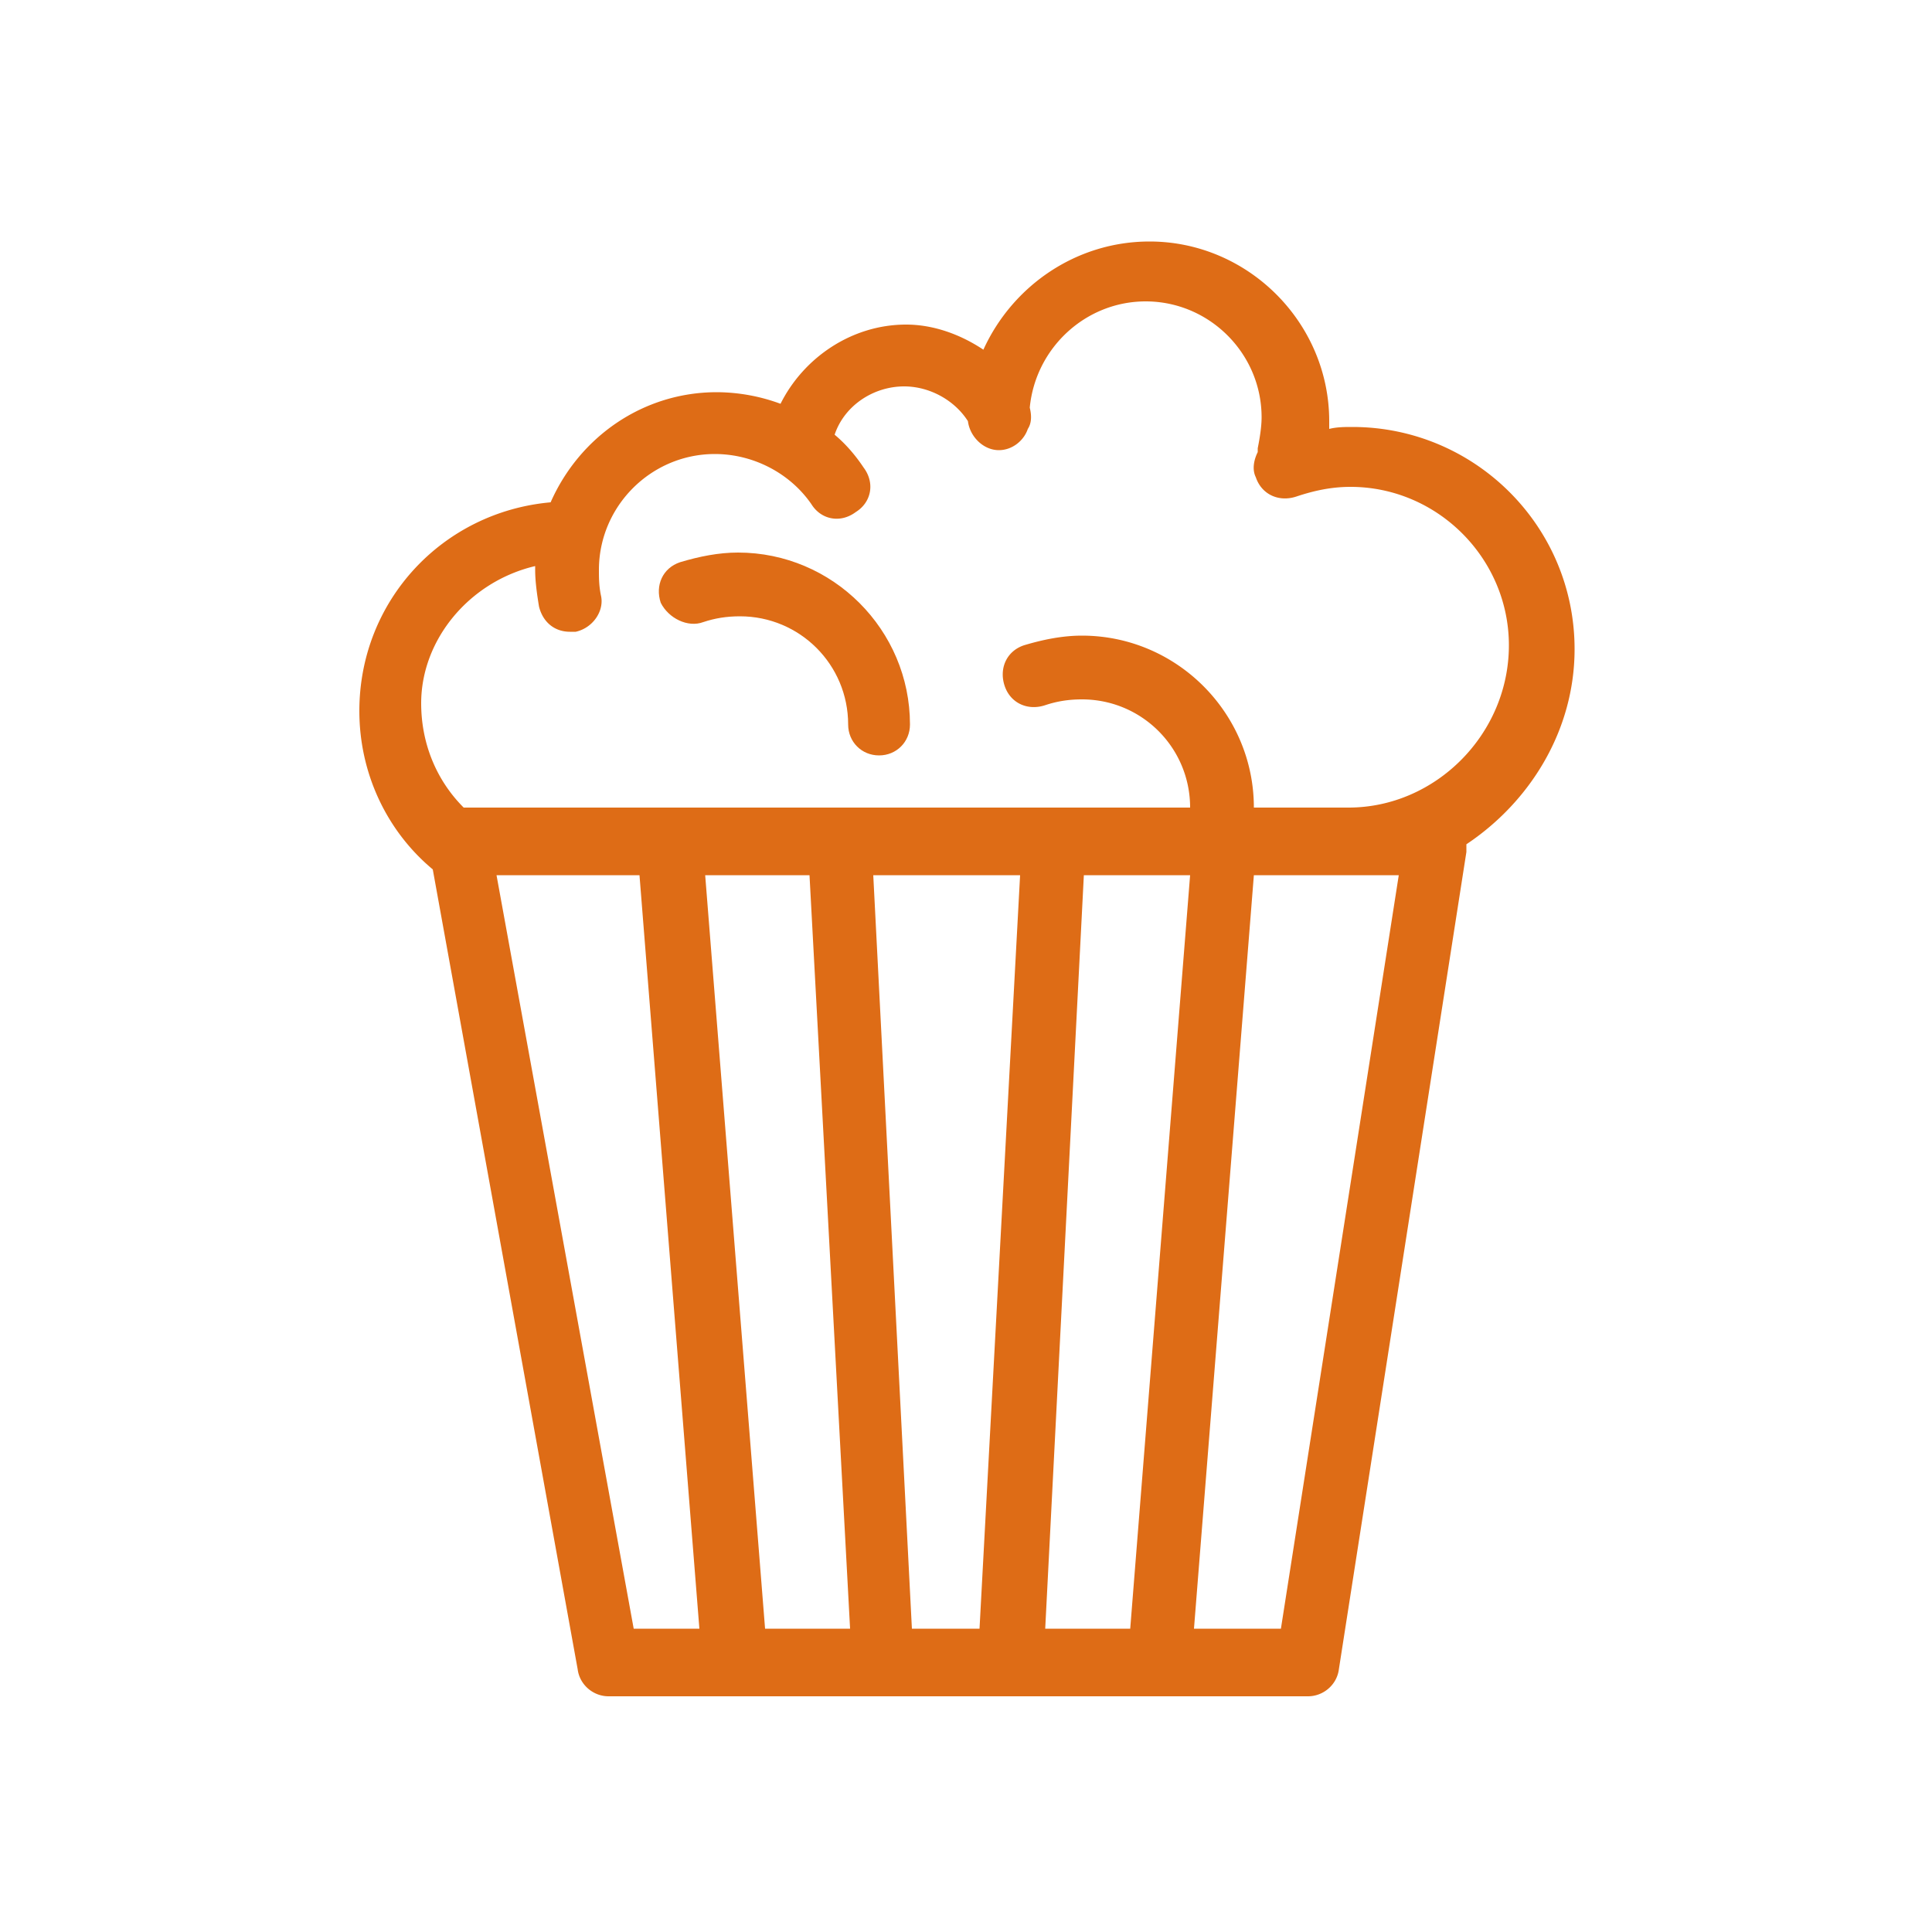 <svg xmlns="http://www.w3.org/2000/svg" version="1.1" xmlns:xlink="http://www.w3.org/1999/xlink" xmlns:svgjs="http://svgjs.com/svgjs" width="512" height="512" x="0" y="0" viewBox="0 0 100 100" style="enable-background:new 0 0 512 512" xml:space="preserve" class=""><g><path d="M81.5 33.6c0-6.4-5.2-11.5-11.5-11.5-.4 0-.8 0-1.2.1v-.4c0-5.1-4.2-9.3-9.3-9.3-3.8 0-7.1 2.3-8.6 5.6-1.2-.8-2.6-1.3-4-1.3-2.8 0-5.3 1.7-6.5 4.1a9.6 9.6 0 0 0-3.3-.6c-3.8 0-7.1 2.3-8.6 5.7-5.6.5-9.9 5.1-9.9 10.8 0 3.2 1.4 6.2 3.8 8.2l7.5 41.4c.1.8.8 1.4 1.6 1.4h36.2c.8 0 1.5-.6 1.6-1.4l6.6-42.3v-.4c3.3-2.2 5.6-5.9 5.6-10.1zm-53.8-4.3v.2c0 .6.1 1.3.2 1.9.2.8.8 1.3 1.6 1.3h.3c.9-.2 1.5-1.1 1.3-1.9-.1-.5-.1-.9-.1-1.3 0-3.3 2.7-6 6-6 2 0 3.9 1 5 2.6.5.8 1.5 1 2.3.4.8-.5 1-1.5.4-2.3-.4-.6-.9-1.2-1.5-1.7.5-1.5 2-2.5 3.6-2.5 1.3 0 2.6.7 3.3 1.8.1.8.8 1.5 1.6 1.5.7 0 1.3-.5 1.5-1.1.2-.3.2-.7.1-1.1.3-3.1 2.9-5.5 6-5.5 3.3 0 6 2.7 6 6 0 .5-.1 1.1-.2 1.6v.2c-.2.4-.3.9-.1 1.3.3.9 1.2 1.3 2.1 1s1.8-.5 2.8-.5c4.5 0 8.2 3.7 8.2 8.2 0 4.6-3.8 8.4-8.3 8.4h-4.9c0-4.9-4-8.9-8.9-8.9-1 0-2 .2-3 .5-.9.3-1.3 1.2-1 2.1s1.2 1.3 2.1 1c.6-.2 1.2-.3 1.9-.3 3.1 0 5.6 2.5 5.6 5.6H24c-1.4-1.4-2.2-3.3-2.2-5.4 0-3.3 2.5-6.3 5.9-7.1zm14.2 16 2.1 39h-4.4l-3.1-39zm3.3 0h7.6l-2.1 39h-3.5zm10.9 0h5.5l-3.1 39h-4.4zm-30.4 0h7.4l3.1 39h-3.4zm46.7 0-6.1 39h-4.5l3.1-39z" fill="#de6c16" data-original="#000000" class=""></path><path d="M36.4 32.2c.6-.2 1.2-.3 1.9-.3 3.1 0 5.6 2.5 5.6 5.6 0 .9.7 1.6 1.6 1.6s1.6-.7 1.6-1.6c0-4.9-4-8.9-8.9-8.9-1 0-2 .2-3 .5-.9.3-1.3 1.2-1 2.1.4.8 1.4 1.3 2.2 1z" fill="#de6c16" data-original="#000000" class=""></path></g></svg>